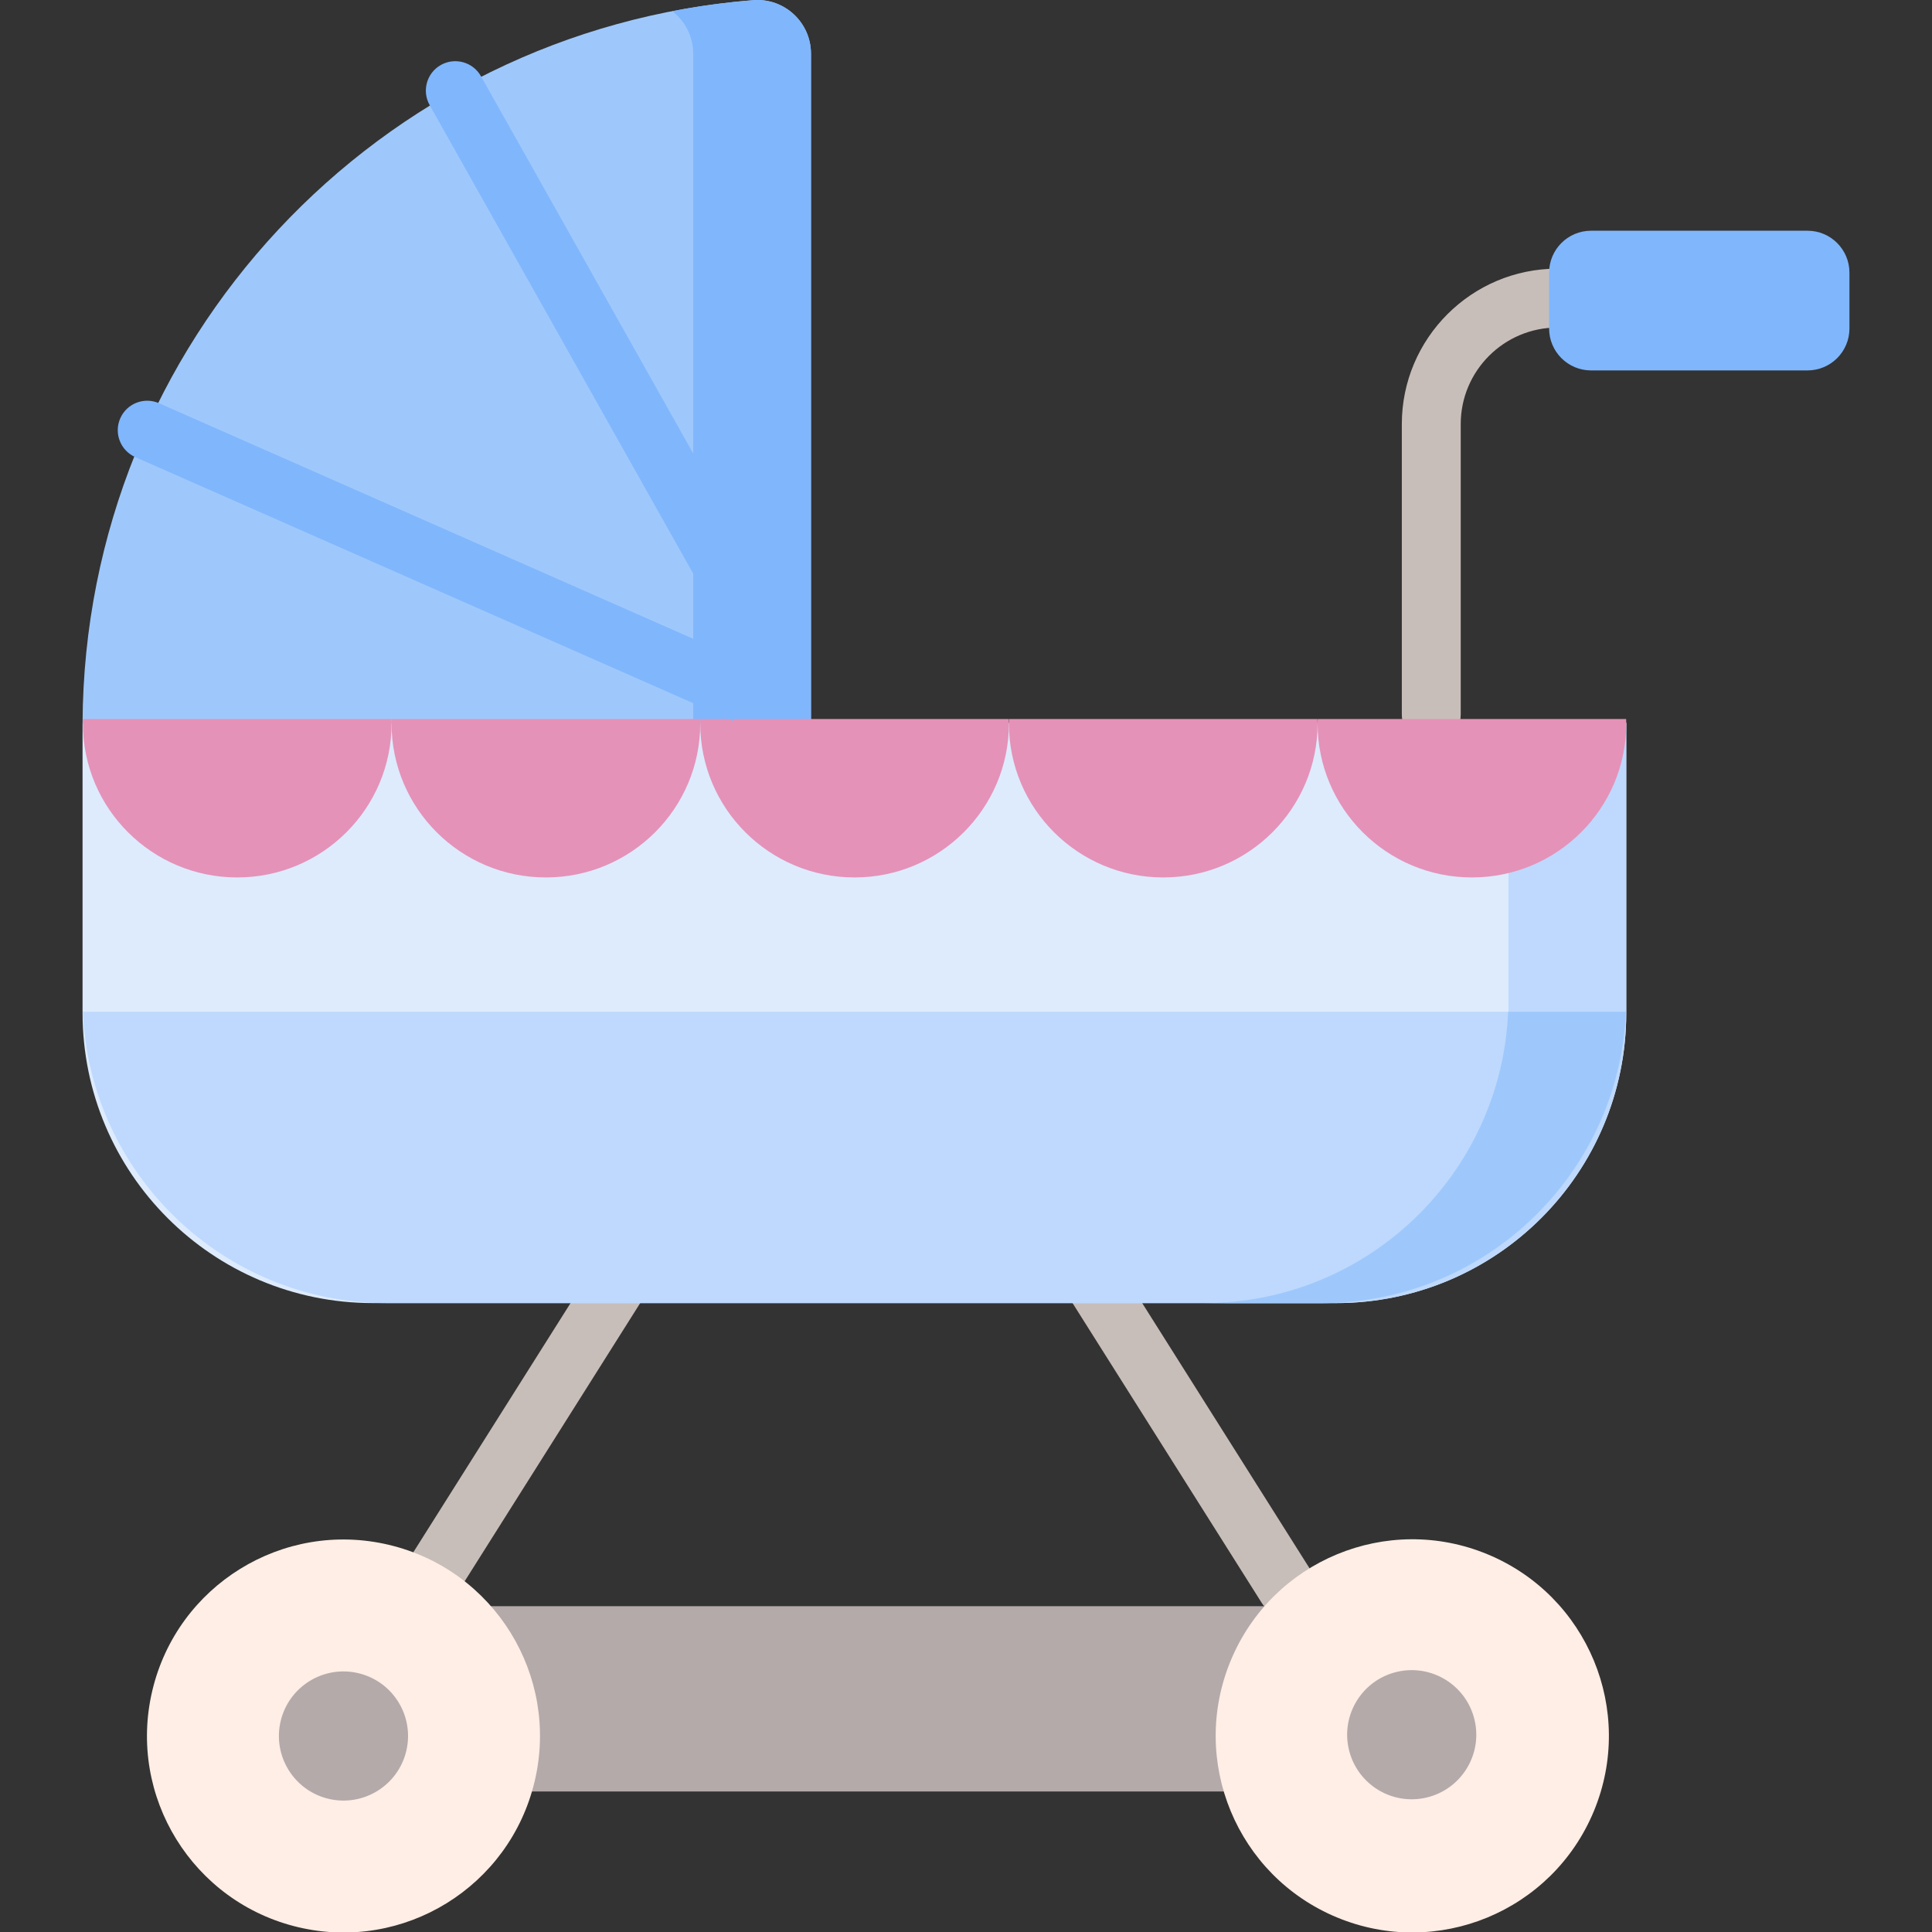 <svg id="Capa_1" enable-background="new 0 0 492.088 492.088" height="512" viewBox="0 0 492.088 492.088" width="512" xmlns="http://www.w3.org/2000/svg"><rect x="0" y="0" width="492.088" height="492.088" fill="#333333" stroke="none"/><g><g><path d="m110.89 411.345c-2.048.668-4.367.453-6.331-.786-3.503-2.21-4.551-6.842-2.341-10.345l50.209-79.568c2.21-3.503 6.843-4.551 10.345-2.341 3.503 2.211 4.551 6.842 2.341 10.345l-50.209 79.568c-.971 1.539-2.409 2.604-4.014 3.127z" fill="#c8beb9"/></g><g><path d="m325.354 411.345c2.048.668 4.367.453 6.331-.786 3.503-2.21 4.551-6.842 2.341-10.345l-50.209-79.568c-2.211-3.503-6.843-4.551-10.345-2.341-3.503 2.211-4.551 6.842-2.341 10.345l50.209 79.568c.971 1.539 2.409 2.604 4.014 3.127z" fill="#c8beb9"/></g><g><path d="m364.55 189.539c-4.143 0-7.5-3.358-7.5-7.5v-74.024c0-21.828 17.758-39.586 39.586-39.586 4.142 0 7.5 3.358 7.5 7.5s-3.358 7.5-7.5 7.5c-13.557 0-24.586 11.029-24.586 24.586v74.024c0 4.142-3.357 7.5-7.5 7.5z" fill="#c8beb9"/></g><g><path d="m206.563 184.137v-170.458c0-7.959-6.776-14.262-14.711-13.636-95.29 7.514-170.335 86.987-170.825 184.094" fill="#9ec8fc"/></g><g><path d="m191.852.043c-6.989.551-13.866 1.5-20.616 2.804 3.226 2.495 5.327 6.405 5.327 10.832v170.458h30v-170.458c0-7.959-6.776-14.262-14.711-13.636z" fill="#80b6fc"/></g><g><path d="m340.275 331.902h-245.306c-40.837 0-73.942-33.105-73.942-73.942v-73.824h393.19v73.824c0 40.837-33.105 73.942-73.942 73.942z" fill="#ddebfd"/></g><g><path d="m384.217 184.137v73.824c0 40.837-33.105 73.942-73.942 73.942h30c40.837 0 73.942-33.105 73.942-73.942v-73.824z" fill="#bed9fd"/></g><g><path d="m110.958 409.101h224.823v47.198h-224.823z" fill="#b4aaaa"/></g><g><path d="m21.112 257.696c1.755 41.277 35.76 74.206 77.469 74.206h238.081c41.709 0 75.715-32.929 77.47-74.206z" fill="#bed9fd"/></g><g><path d="m384.132 257.696c-1.755 41.277-35.76 74.207-77.47 74.207h30c41.709 0 75.715-32.929 77.47-74.207z" fill="#9ec8fc"/></g><g><path d="m21.14 183.137c-.011.378-.029.754-.029 1.134 0 21.66 17.6 39.218 39.31 39.218 21.711 0 39.311-17.559 39.311-39.218 0-.38-.018-.756-.029-1.134z" fill="#e592b8"/></g><g><path d="m99.761 183.137c-.011.378-.029.754-.029 1.134 0 21.66 17.6 39.218 39.311 39.218 21.71 0 39.31-17.559 39.31-39.218 0-.38-.018-.756-.029-1.134z" fill="#e592b8"/></g><g><path d="m335.625 183.137c-.011.378-.029.754-.029 1.134 0 21.66 17.6 39.218 39.311 39.218s39.311-17.559 39.311-39.218c0-.38-.018-.756-.029-1.134z" fill="#e592b8"/></g><g><path d="m257.004 183.137c-.011.378-.029.754-.029 1.134 0 21.66 17.6 39.218 39.311 39.218s39.31-17.559 39.31-39.218c0-.38-.018-.756-.029-1.134z" fill="#e592b8"/></g><g><path d="m178.383 183.137c-.011.378-.029.754-.029 1.134 0 21.66 17.6 39.218 39.311 39.218s39.311-17.559 39.311-39.218c0-.38-.018-.756-.029-1.134z" fill="#e592b8"/></g><g><ellipse cx="87.574" cy="442.036" fill="#ffeee5" rx="50.052" ry="50.052" transform="matrix(.23 -.973 .973 .23 -362.758 425.708)"/></g><g><ellipse cx="87.574" cy="442.036" fill="#b4aaaa" rx="16.448" ry="16.448" transform="matrix(.23 -.973 .973 .23 -362.758 425.708)"/></g><g><ellipse cx="359.55" cy="442.036" fill="#ffeee5" rx="50.052" ry="50.052" transform="matrix(.383 -.924 .924 .383 -186.432 605.058)"/></g><g><ellipse cx="359.55" cy="442.036" fill="#b4aaaa" rx="16.448" ry="16.448" transform="matrix(.973 -.23 .23 .973 -91.941 94.432)"/></g><g><path d="m460.376 94.348h-55.126c-5.901 0-10.685-4.784-10.685-10.685v-14.211c0-5.901 4.784-10.685 10.685-10.685h55.126c5.901 0 10.685 4.784 10.685 10.685v14.211c0 5.901-4.784 10.685-10.685 10.685z" fill="#80b6fc"/></g><g fill="#80b6fc"><path d="m122.503 19.41c-2.031-3.609-6.604-4.892-10.214-2.859-3.61 2.031-4.89 6.604-2.859 10.214l77.425 137.634v-30.594z"/><path d="m30.632 106.542c-1.671 3.79.046 8.217 3.836 9.889l152.387 67.21v-16.394l-146.335-64.541c-3.788-1.67-8.217.046-9.888 3.836z"/></g></g></svg>